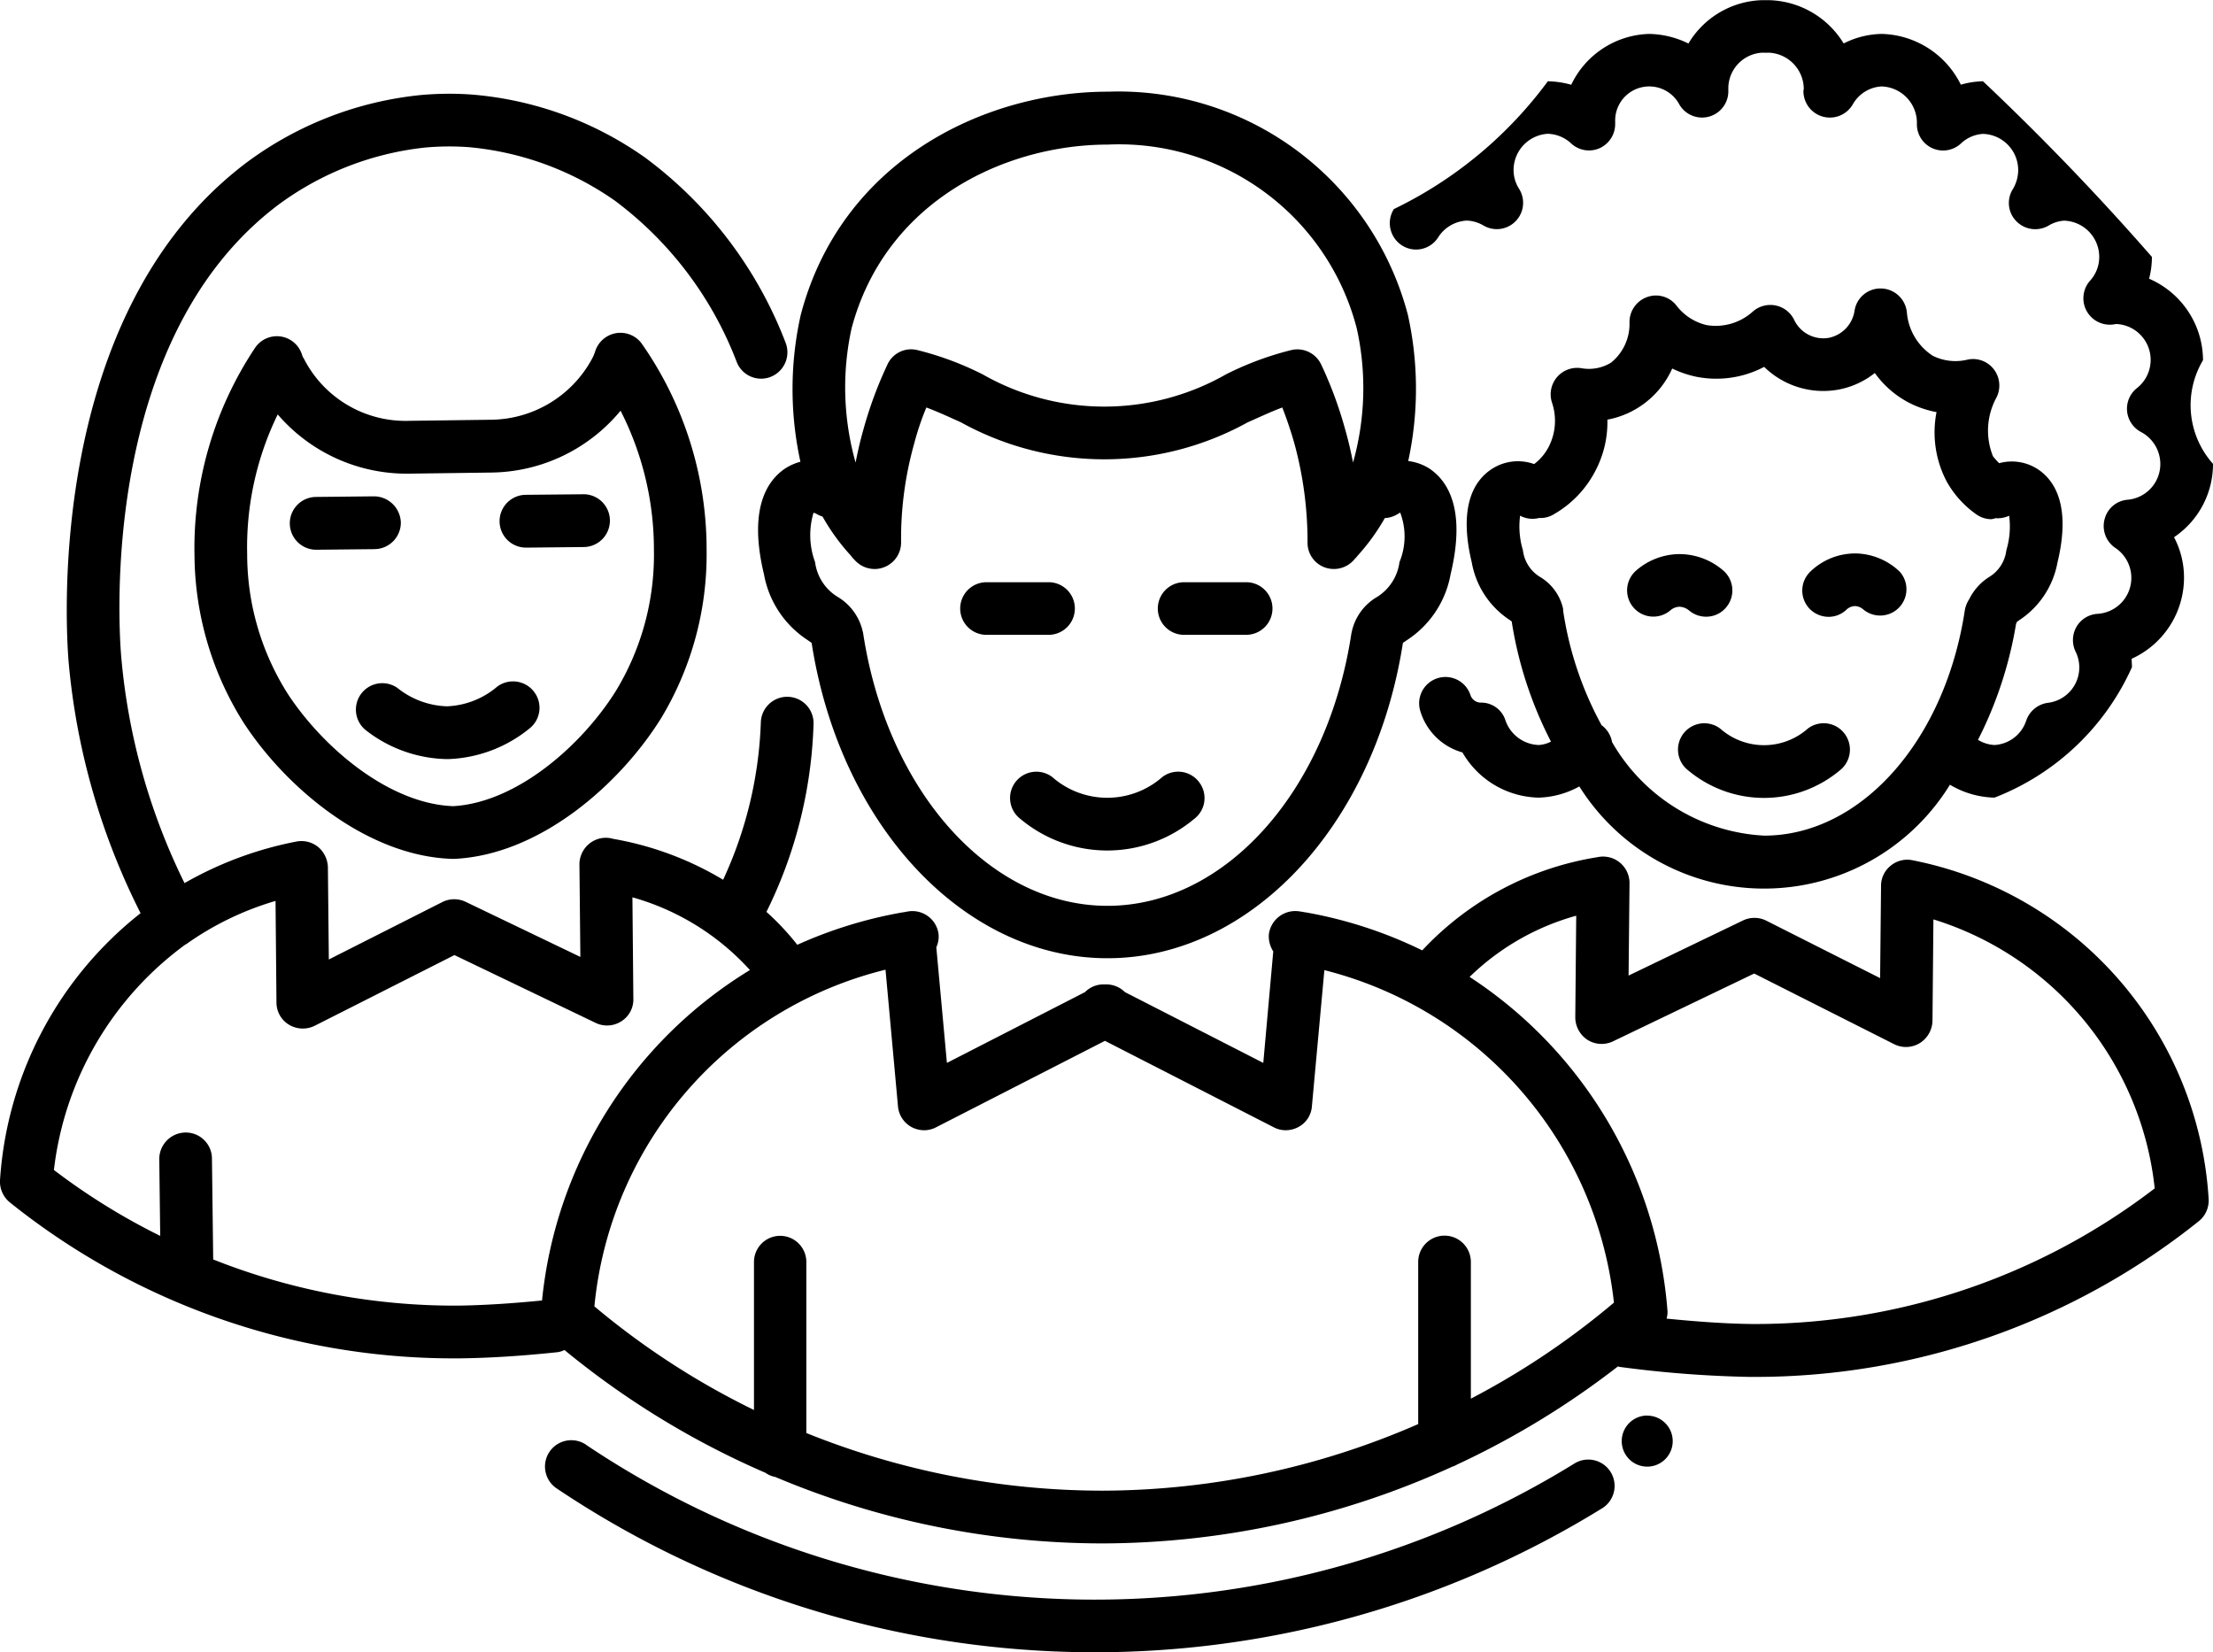 <svg xmlns="http://www.w3.org/2000/svg" width="71" height="53" viewBox="0 0 71 53">
  <defs>
    <style>
      .cls-1 {
        fill-rule: evenodd;
      }
    </style>
  </defs>
  <path id="_3icon.svg" data-name="3icon.svg" class="cls-1" d="M2031,339.879a2.828,2.828,0,0,1-1.25,2.354,2.777,2.777,0,0,1,.32,1.3,2.859,2.859,0,0,1-1.68,2.6c0,0.089.01,0.179,0.01,0.269a8,8,0,0,1-4.41,4.185,2.907,2.907,0,0,1-1.43-.414,7,7,0,0,1-11.89.055,2.854,2.854,0,0,1-1.3.359,2.888,2.888,0,0,1-2.45-1.45,1.963,1.963,0,0,1-1.35-1.321,0.844,0.844,0,0,1,1.61-.509,0.351,0.351,0,0,0,.34.232,0.815,0.815,0,0,1,.78.571,1.173,1.173,0,0,0,1.07.789,0.992,0.992,0,0,0,.39-0.109,12.625,12.625,0,0,1-1.26-3.855c-0.02-.014-0.04-0.028-0.06-0.044a2.785,2.785,0,0,1-1.22-1.844c-0.44-1.825.09-2.632,0.62-2.988a1.54,1.54,0,0,1,1.38-.172,1.625,1.625,0,0,0,.49-0.6,1.82,1.82,0,0,0,.08-1.38,0.85,0.85,0,0,1,.95-1.095,1.354,1.354,0,0,0,.95-0.181,1.594,1.594,0,0,0,.59-1.27,0.851,0.851,0,0,1,.56-0.83,0.832,0.832,0,0,1,.95.276,1.706,1.706,0,0,0,.97.623,1.777,1.777,0,0,0,1.47-.43,0.85,0.85,0,0,1,1.33.256,1.034,1.034,0,0,0,1.12.58,1.045,1.045,0,0,0,.82-0.869,0.839,0.839,0,0,1,.87-0.712,0.848,0.848,0,0,1,.81.784,1.835,1.835,0,0,0,.83,1.374,1.632,1.632,0,0,0,1.1.127,0.84,0.84,0,0,1,.86.309,0.856,0.856,0,0,1,.08.909,2.212,2.212,0,0,0-.11,1.877,2.237,2.237,0,0,0,.2.224,1.528,1.528,0,0,1,1.25.2c0.53,0.356,1.06,1.163.62,2.988a2.82,2.82,0,0,1-1.22,1.844c-0.03.02-.05,0.037-0.08,0.056-0.01.026-.02,0.047-0.03,0.072a12.73,12.73,0,0,1-1.22,3.714,1.113,1.113,0,0,0,.53.166,1.141,1.141,0,0,0,1.02-.789,0.853,0.853,0,0,1,.69-0.564,1.143,1.143,0,0,0,.89-1.645,0.856,0.856,0,0,1,.03-0.793,0.838,0.838,0,0,1,.68-0.417,1.156,1.156,0,0,0,.56-2.119,0.847,0.847,0,0,1-.34-0.909,0.831,0.831,0,0,1,.74-0.632,1.15,1.15,0,0,0,1.05-1.15,1.165,1.165,0,0,0-.62-1.023,0.844,0.844,0,0,1-.14-1.4,1.152,1.152,0,0,0-.65-2.064l-0.12.017a0.848,0.848,0,0,1-.73-1.4,1.13,1.13,0,0,0,.3-0.769,1.163,1.163,0,0,0-1.13-1.163,1.1,1.1,0,0,0-.5.161,0.848,0.848,0,0,1-1.03-.144,0.833,0.833,0,0,1-.11-1.031,1.2,1.2,0,0,0,.17-0.606,1.164,1.164,0,0,0-1.13-1.164,1.129,1.129,0,0,0-.71.311,0.841,0.841,0,0,1-1.41-.645V328.9a1.17,1.17,0,0,0-1.13-1.127,1.13,1.13,0,0,0-.93.581,0.849,0.849,0,0,1-1.58-.455,0.2,0.2,0,0,0,.01-0.081,1.171,1.171,0,0,0-1.13-1.128l-0.02,0a0.8,0.8,0,0,1-.12,0l-0.06,0a1.149,1.149,0,0,0-1.09,1.127V327.9a0.843,0.843,0,0,1-1.57.454,1.094,1.094,0,0,0-2.06.546v0.081a0.85,0.85,0,0,1-.5.773,0.84,0.84,0,0,1-.91-0.151,1.148,1.148,0,0,0-.75-0.311,1.166,1.166,0,0,0-1.1,1.164,1.121,1.121,0,0,0,.18.606,0.844,0.844,0,0,1-1.14,1.175,1.143,1.143,0,0,0-.54-0.161,1.159,1.159,0,0,0-.92.539,0.838,0.838,0,0,1-1.16.258,0.848,0.848,0,0,1-.26-1.166,13.348,13.348,0,0,0,4.94-4.1,2.949,2.949,0,0,1,.75.112,2.86,2.86,0,0,1,2.5-1.631,2.964,2.964,0,0,1,1.26.308,2.849,2.849,0,0,1,2.37-1.391l0.12,0,0.08,0a2.89,2.89,0,0,1,2.41,1.389,2.8,2.8,0,0,1,1.22-.306,2.909,2.909,0,0,1,2.54,1.629,2.752,2.752,0,0,1,.71-0.11,81.447,81.447,0,0,1,5.42,5.634,2.751,2.751,0,0,1-.09.7,2.862,2.862,0,0,1,1.73,2.613A2.82,2.82,0,0,0,2031,339.879Zm-7.18,3.629a1.159,1.159,0,0,0,.55-0.858,2.632,2.632,0,0,0,.09-1.107,0.874,0.874,0,0,1-.44.08,0.589,0.589,0,0,1-.13.032,0.834,0.834,0,0,1-.49-0.16,3.192,3.192,0,0,1-.94-1.041,3.385,3.385,0,0,1-.33-2.234,3.2,3.2,0,0,1-.91-0.315,3.112,3.112,0,0,1-1.07-.94,2.653,2.653,0,0,1-1.15.53,2.712,2.712,0,0,1-2.4-.726,3.294,3.294,0,0,1-2.19.314,3.348,3.348,0,0,1-.76-0.261,2.849,2.849,0,0,1-2.08,1.64,3.338,3.338,0,0,1-.35,1.573,3.409,3.409,0,0,1-1.41,1.486,0.818,0.818,0,0,1-.43.095,0.846,0.846,0,0,1-.61-0.073,2.632,2.632,0,0,0,.09,1.107,1.159,1.159,0,0,0,.55.858,1.589,1.589,0,0,1,.74,1.024v0.053a11.026,11.026,0,0,0,1.24,3.69c0.01,0,.01,0,0.01,0a0.855,0.855,0,0,1,.32.531,5.991,5.991,0,0,0,4.88,3c3.1,0,5.81-3.047,6.44-7.245a0.972,0.972,0,0,1,.14-0.342A1.761,1.761,0,0,1,2023.82,343.508Zm-4.05,1.034a0.433,0.433,0,0,0-.25-0.1h-0.01a0.42,0.42,0,0,0-.26.106,0.823,0.823,0,0,1-.59.239,0.852,0.852,0,0,1-.6-0.256,0.843,0.843,0,0,1,.02-1.193,2.07,2.07,0,0,1,1.43-.584h0.03a2.091,2.091,0,0,1,1.41.586A0.844,0.844,0,0,1,2019.77,344.542Zm-0.59,3.994a0.847,0.847,0,0,1-.16,1.183,3.791,3.791,0,0,1-4.85,0,0.844,0.844,0,0,1,1.02-1.346,2.123,2.123,0,0,0,2.81,0A0.839,0.839,0,0,1,2019.18,348.536Zm-4.44-3.753a0.848,0.848,0,0,1-.56-0.209,0.512,0.512,0,0,0-.3-0.11,0.466,0.466,0,0,0-.28.108,0.842,0.842,0,1,1-1.11-1.267,2.138,2.138,0,0,1,1.37-.53h0.03a2.152,2.152,0,0,1,1.4.529,0.843,0.843,0,0,1,.08,1.192A0.829,0.829,0,0,1,2014.74,344.783Zm-9.56-4.993a1.624,1.624,0,0,1,.69.248c0.58,0.395,1.17,1.3.67,3.383a3.192,3.192,0,0,1-1.38,2.1c-0.05.033-.11,0.075-0.15,0.1-0.91,5.867-4.89,10.118-9.48,10.118s-8.58-4.25-9.49-10.115v0c-0.04-.029-0.1-0.071-0.15-0.105a3.192,3.192,0,0,1-1.38-2.1c-0.5-2.08.09-2.988,0.67-3.383a1.711,1.711,0,0,1,.5-0.224,10.885,10.885,0,0,1,.01-4.709c1.3-4.947,5.89-7.161,9.86-7.162a9.6,9.6,0,0,1,9.62,7.162A10.95,10.95,0,0,1,2005.18,339.79Zm-1.65-4.252a7.875,7.875,0,0,0-7.98-5.9c-3.32,0-7.15,1.825-8.23,5.9h0a8.858,8.858,0,0,0,.13,4.3c0.07-.356.15-0.709,0.25-1.057a12.947,12.947,0,0,1,.77-2.083,0.835,0.835,0,0,1,.94-0.473,9.934,9.934,0,0,1,2.12.786,7.885,7.885,0,0,0,7.8,0,9.934,9.934,0,0,1,2.12-.786,0.847,0.847,0,0,1,.94.473,12.848,12.848,0,0,1,.77,2.087c0.1,0.346.18,0.7,0.25,1.053A8.821,8.821,0,0,0,2003.53,335.538Zm1.39,5.9a0.172,0.172,0,0,1-.07.046,0.822,0.822,0,0,1-.42.135,6.73,6.73,0,0,1-.85,1.181l-0.03.035c-0.03.04-.07,0.077-0.1,0.113a0.859,0.859,0,0,1-.95.253,0.839,0.839,0,0,1-.55-0.8,11.966,11.966,0,0,0-.42-3.167c-0.11-.39-0.24-0.774-0.39-1.162-0.35.129-.71,0.3-1.11,0.476a9.514,9.514,0,0,1-9.2,0c-0.4-.181-0.76-0.347-1.11-0.476a8.811,8.811,0,0,0-.39,1.158,11.243,11.243,0,0,0-.42,3.171,0.848,0.848,0,0,1-.56.8,0.806,0.806,0,0,1-.29.052,0.863,0.863,0,0,1-.65-0.3,0.809,0.809,0,0,1-.1-0.114l-0.03-.036a6.682,6.682,0,0,1-.89-1.232,0.922,0.922,0,0,1-.19-0.083,0.3,0.3,0,0,0-.1-0.039,2.5,2.5,0,0,0,.05,1.582,1.534,1.534,0,0,0,.72,1.113,1.731,1.731,0,0,1,.81,1.118c0.01,0,0,.01,0,0.015a0.023,0.023,0,0,1,.01.022c0.77,5.075,4.06,8.759,7.84,8.759s7.07-3.684,7.83-8.759c0-.006.01-0.011,0.01-0.017v-0.019a1.707,1.707,0,0,1,.82-1.119,1.559,1.559,0,0,0,.71-1.113A2.151,2.151,0,0,0,2004.92,341.437Zm-4.91,3.927h-2.02a0.844,0.844,0,0,1,0-1.688h2.02A0.844,0.844,0,0,1,2000.01,345.364Zm-1.54,4.724a0.838,0.838,0,0,1-.16,1.183,4.341,4.341,0,0,1-5.57,0,0.844,0.844,0,0,1,1.02-1.345,2.676,2.676,0,0,0,3.53,0A0.84,0.84,0,0,1,1998.47,350.088Zm-4.8-4.724h-2.02a0.844,0.844,0,0,1,0-1.688h2.02A0.844,0.844,0,0,1,1993.67,345.364Zm-19.08,7.187h-0.07c-2.72-.078-5.33-2.255-6.71-4.378a10.19,10.19,0,0,1-1.57-5.35,11.592,11.592,0,0,1,1.94-6.661,0.844,0.844,0,0,1,1.51.218,0.481,0.481,0,0,0,.06.125,3.661,3.661,0,0,0,3.37,1.994l2.62-.035a3.728,3.728,0,0,0,3.24-1.929,1.464,1.464,0,0,0,.11-0.249,0.854,0.854,0,0,1,.68-0.6,0.845,0.845,0,0,1,.83.352,11.515,11.515,0,0,1,2.07,6.622,10.17,10.17,0,0,1-1.46,5.379C1979.87,350.188,1977.31,352.418,1974.59,352.551Zm6.39-9.906a9.806,9.806,0,0,0-1.07-4.471,5.461,5.461,0,0,1-4.15,1.984l-2.62.035a5.454,5.454,0,0,1-4.23-1.9,9.729,9.729,0,0,0-.98,4.485,8.36,8.36,0,0,0,1.3,4.474c1.1,1.687,3.22,3.53,5.31,3.608,2.08-.12,4.17-2.005,5.23-3.714A8.418,8.418,0,0,0,1980.98,342.645Zm-4.1-.079a0.847,0.847,0,0,1-.01-1.694l1.87-.018h0.01a0.847,0.847,0,0,1,0,1.693l-1.86.019h-0.01Zm0.25,4.62a0.843,0.843,0,0,1-.15,1.188,4.36,4.36,0,0,1-2.61.976h-0.04a4.354,4.354,0,0,1-2.59-.924,0.847,0.847,0,0,1,1.01-1.359,2.669,2.669,0,0,0,1.58.589h0.02a2.637,2.637,0,0,0,1.59-.621A0.849,0.849,0,0,1,1977.13,347.186Zm-5.11-4.571-1.87.019h0a0.847,0.847,0,0,1-.01-1.694l1.86-.019a0.866,0.866,0,0,1,.86.838A0.85,0.85,0,0,1,1972.02,342.615Zm12.72-5.532a0.84,0.84,0,0,1-1.1-.462,11.628,11.628,0,0,0-3.91-5.183,9.686,9.686,0,0,0-4.7-1.719,8.677,8.677,0,0,0-1.38.012,9.652,9.652,0,0,0-4.69,1.815c-5.74,4.286-5.16,13.491-5.07,14.527a20.379,20.379,0,0,0,2.03,7.255,11.677,11.677,0,0,1,3.59-1.333,0.855,0.855,0,0,1,.7.176,0.887,0.887,0,0,1,.31.647l0.03,2.96,3.64-1.841a0.849,0.849,0,0,1,.75-0.008l3.68,1.767-0.03-2.966a0.857,0.857,0,0,1,.51-0.785,0.829,0.829,0,0,1,.57-0.037,10.255,10.255,0,0,1,3.53,1.313,13.034,13.034,0,0,0,1.21-5.046,0.846,0.846,0,1,1,1.69.076,14.539,14.539,0,0,1-1.51,6,8.34,8.34,0,0,1,.99,1.056,14.144,14.144,0,0,1,3.36-1.037l0.1-.015c0.04-.009.08-0.016,0.12-0.022a0.848,0.848,0,0,1,.95.715,0.816,0.816,0,0,1-.07.439l0.34,3.709,4.43-2.271a0.834,0.834,0,0,1,.62-0.247l0.02,0,0.02,0a0.845,0.845,0,0,1,.62.246l4.44,2.272,0.32-3.578a0.883,0.883,0,0,1-.14-0.555,0.855,0.855,0,0,1,.95-0.732c0.07,0.009.13,0.019,0.2,0.033a0.426,0.426,0,0,1,.05.006,14.045,14.045,0,0,1,3.72,1.216,9.792,9.792,0,0,1,5.61-2.988,0.867,0.867,0,0,1,.53.049,0.851,0.851,0,0,1,.51.781l-0.03,2.966,3.67-1.767a0.851,0.851,0,0,1,.75.007l3.65,1.842,0.03-2.96a0.821,0.821,0,0,1,.31-0.647,0.834,0.834,0,0,1,.69-0.176,11.805,11.805,0,0,1,9.51,10.861,0.852,0.852,0,0,1-.31.715,22.789,22.789,0,0,1-14.23,5h-0.17a36.218,36.218,0,0,1-4.19-.322c-0.02,0-.03-0.013-0.05-0.016a26.94,26.94,0,0,1-5.16,3.148,0.682,0.682,0,0,1-.16.071,27.143,27.143,0,0,1-11.19,2.46h-0.06a27.046,27.046,0,0,1-10.47-2.133,0.772,0.772,0,0,1-.31-0.131,27.091,27.091,0,0,1-6.45-3.94,0.739,0.739,0,0,1-.21.068c-1.14.122-2.21,0.19-3.18,0.2h-0.17a22.763,22.763,0,0,1-14.23-5,0.86,0.86,0,0,1-.32-0.715,11.883,11.883,0,0,1,4.51-8.566,22.194,22.194,0,0,1-2.31-8.079c-0.09-1.131-.72-11.19,5.74-16.022a11.24,11.24,0,0,1,5.59-2.147,10.123,10.123,0,0,1,1.59-.014,11.184,11.184,0,0,1,5.59,2.033,13.293,13.293,0,0,1,4.49,5.917A0.846,0.846,0,0,1,1984.74,337.083Zm31.43,30.389h0.15a21.074,21.074,0,0,0,12.81-4.351,10.157,10.157,0,0,0-7.1-8.629l-0.03,3.256a0.865,0.865,0,0,1-.41.714,0.843,0.843,0,0,1-.82.033l-4.49-2.266-4.53,2.175a0.848,0.848,0,0,1-.82-0.049,0.867,0.867,0,0,1-.39-0.723l0.03-3.258a7.93,7.93,0,0,0-3.42,1.963,14.094,14.094,0,0,1,6.35,10.739,0.838,0.838,0,0,1-.03.223C2014.42,367.394,2015.34,367.462,2016.17,367.472Zm-31.98,2.759v-4.748a0.84,0.84,0,1,1,1.68,0v5.486a25.452,25.452,0,0,0,9.47,1.849h0.06a25.427,25.427,0,0,0,10.1-2.136v-5.2a0.845,0.845,0,0,1,1.69,0v4.385a25.117,25.117,0,0,0,4.59-3.081,12.387,12.387,0,0,0-9.29-10.666l-0.4,4.368a0.818,0.818,0,0,1-.43.663,0.862,0.862,0,0,1-.41.105,0.827,0.827,0,0,1-.38-0.093l-5.42-2.775-5.42,2.775a0.827,0.827,0,0,1-.38.093,0.862,0.862,0,0,1-.41-0.105,0.841,0.841,0,0,1-.43-0.663l-0.4-4.382a12.342,12.342,0,0,0-9.34,10.8A24.991,24.991,0,0,0,1984.19,370.231Zm-22.46-7.7a20.912,20.912,0,0,0,3.41,2.114l-0.03-2.459a0.851,0.851,0,0,1,.84-0.857h0.01a0.839,0.839,0,0,1,.84.837l0.04,3.235a21.006,21.006,0,0,0,7.86,1.481c0.82-.011,1.73-0.07,2.69-0.165a14.051,14.051,0,0,1,6.67-10.6,8.014,8.014,0,0,0-3.77-2.333l0.03,3.256a0.824,0.824,0,0,1-.39.724,0.844,0.844,0,0,1-.82.048l-4.53-2.175-4.48,2.266a0.862,0.862,0,0,1-.83-0.033,0.832,0.832,0,0,1-.4-0.714l-0.03-3.256a9.6,9.6,0,0,0-2.87,1.39s-0.01,0-.01,0h0A10.449,10.449,0,0,0,1961.73,362.529Zm17.07,8.814a29.3,29.3,0,0,0,31.73.591,0.845,0.845,0,0,1,.89,1.436,30.987,30.987,0,0,1-33.56-.626A0.844,0.844,0,0,1,1978.8,371.343Zm34.05-.934a0.818,0.818,0,1,1-.82.817A0.82,0.82,0,0,1,2012.85,370.409Z" transform="translate(-1960 -325)"/>
</svg>

